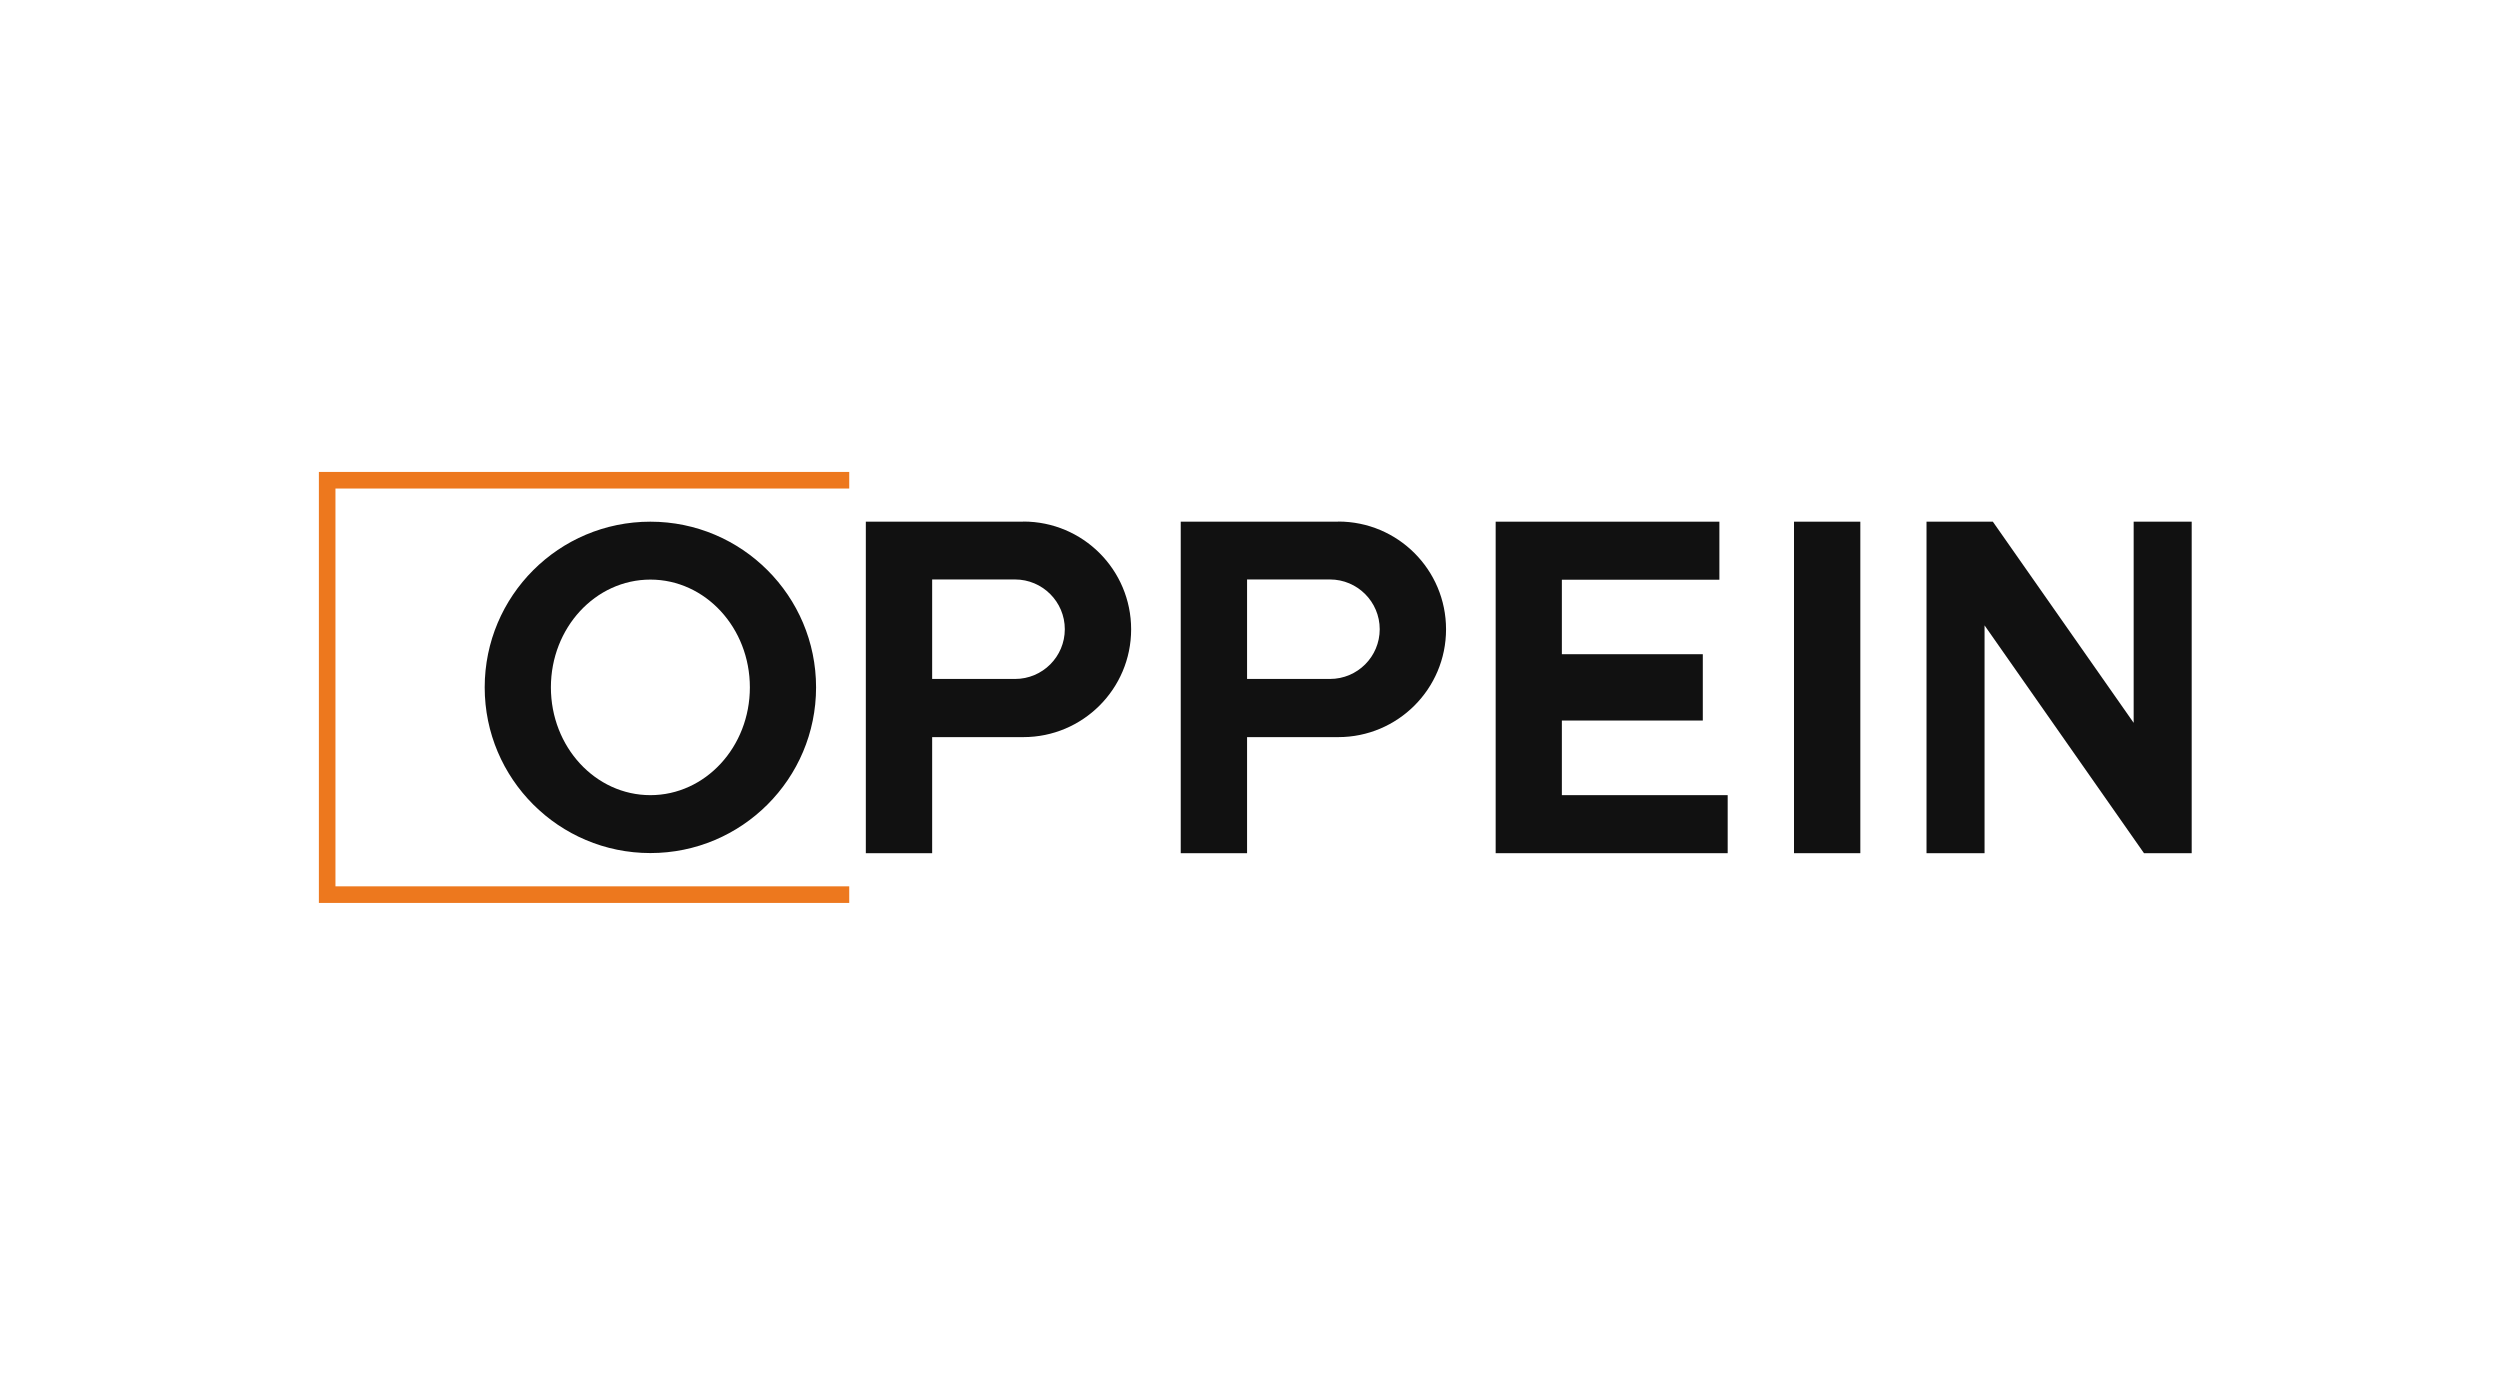<svg width="196" height="108" viewBox="0 0 196 108" fill="none" xmlns="http://www.w3.org/2000/svg">
<rect width="196" height="108" fill="white"/>
<g clip-path="url(#clip0_231_3190)">
<path d="M66.58 38.3V37H25V70.79H66.58V69.49H26.3V38.3H66.58Z" fill="#ED781E"/>
<path d="M50.99 40.9C43.81 40.9 38 46.72 38 53.89C38 61.06 43.82 66.88 50.99 66.88C58.16 66.88 63.98 61.06 63.98 53.89C63.98 46.72 58.16 40.9 50.99 40.9ZM50.99 62.34C46.68 62.34 43.19 58.56 43.19 53.89C43.19 49.22 46.68 45.44 50.99 45.44C55.3 45.44 58.79 49.22 58.79 53.89C58.79 58.56 55.3 62.34 50.99 62.34Z" fill="#111111"/>
<path d="M80.221 40.9H67.881V66.89H73.081V57.79H80.231C84.891 57.79 88.681 54.01 88.681 49.34C88.681 44.67 84.901 40.89 80.231 40.89M79.581 53.23H73.081V45.43H79.581C81.731 45.43 83.481 47.18 83.481 49.33C83.481 51.48 81.741 53.23 79.581 53.23Z" fill="#111111"/>
<path d="M104.91 40.9H92.57V66.89H97.77V57.79H104.92C109.58 57.79 113.37 54.01 113.37 49.34C113.37 44.67 109.59 40.89 104.92 40.89M104.27 53.23H97.77V45.43H104.27C106.42 45.43 108.17 47.18 108.17 49.33C108.17 51.48 106.43 53.23 104.27 53.23Z" fill="#111111"/>
<path d="M145.85 40.9H140.65V66.89H145.85V40.9Z" fill="#111111"/>
<path d="M122.45 62.34V56.49H133.5V51.29H122.45V45.45H134.8V40.9H117.26V66.89H135.45V62.34H122.45Z" fill="#111111"/>
<path d="M167.279 40.9V56.67L156.239 40.9H151.039V66.89H155.589V49.03L168.089 66.89H171.829V40.9H167.279Z" fill="#111111"/>
</g>
<defs>
<clipPath id="clip0_231_3190">
<rect width="147" height="34" fill="white" transform="translate(25 37)"/>
</clipPath>
</defs>
</svg>
